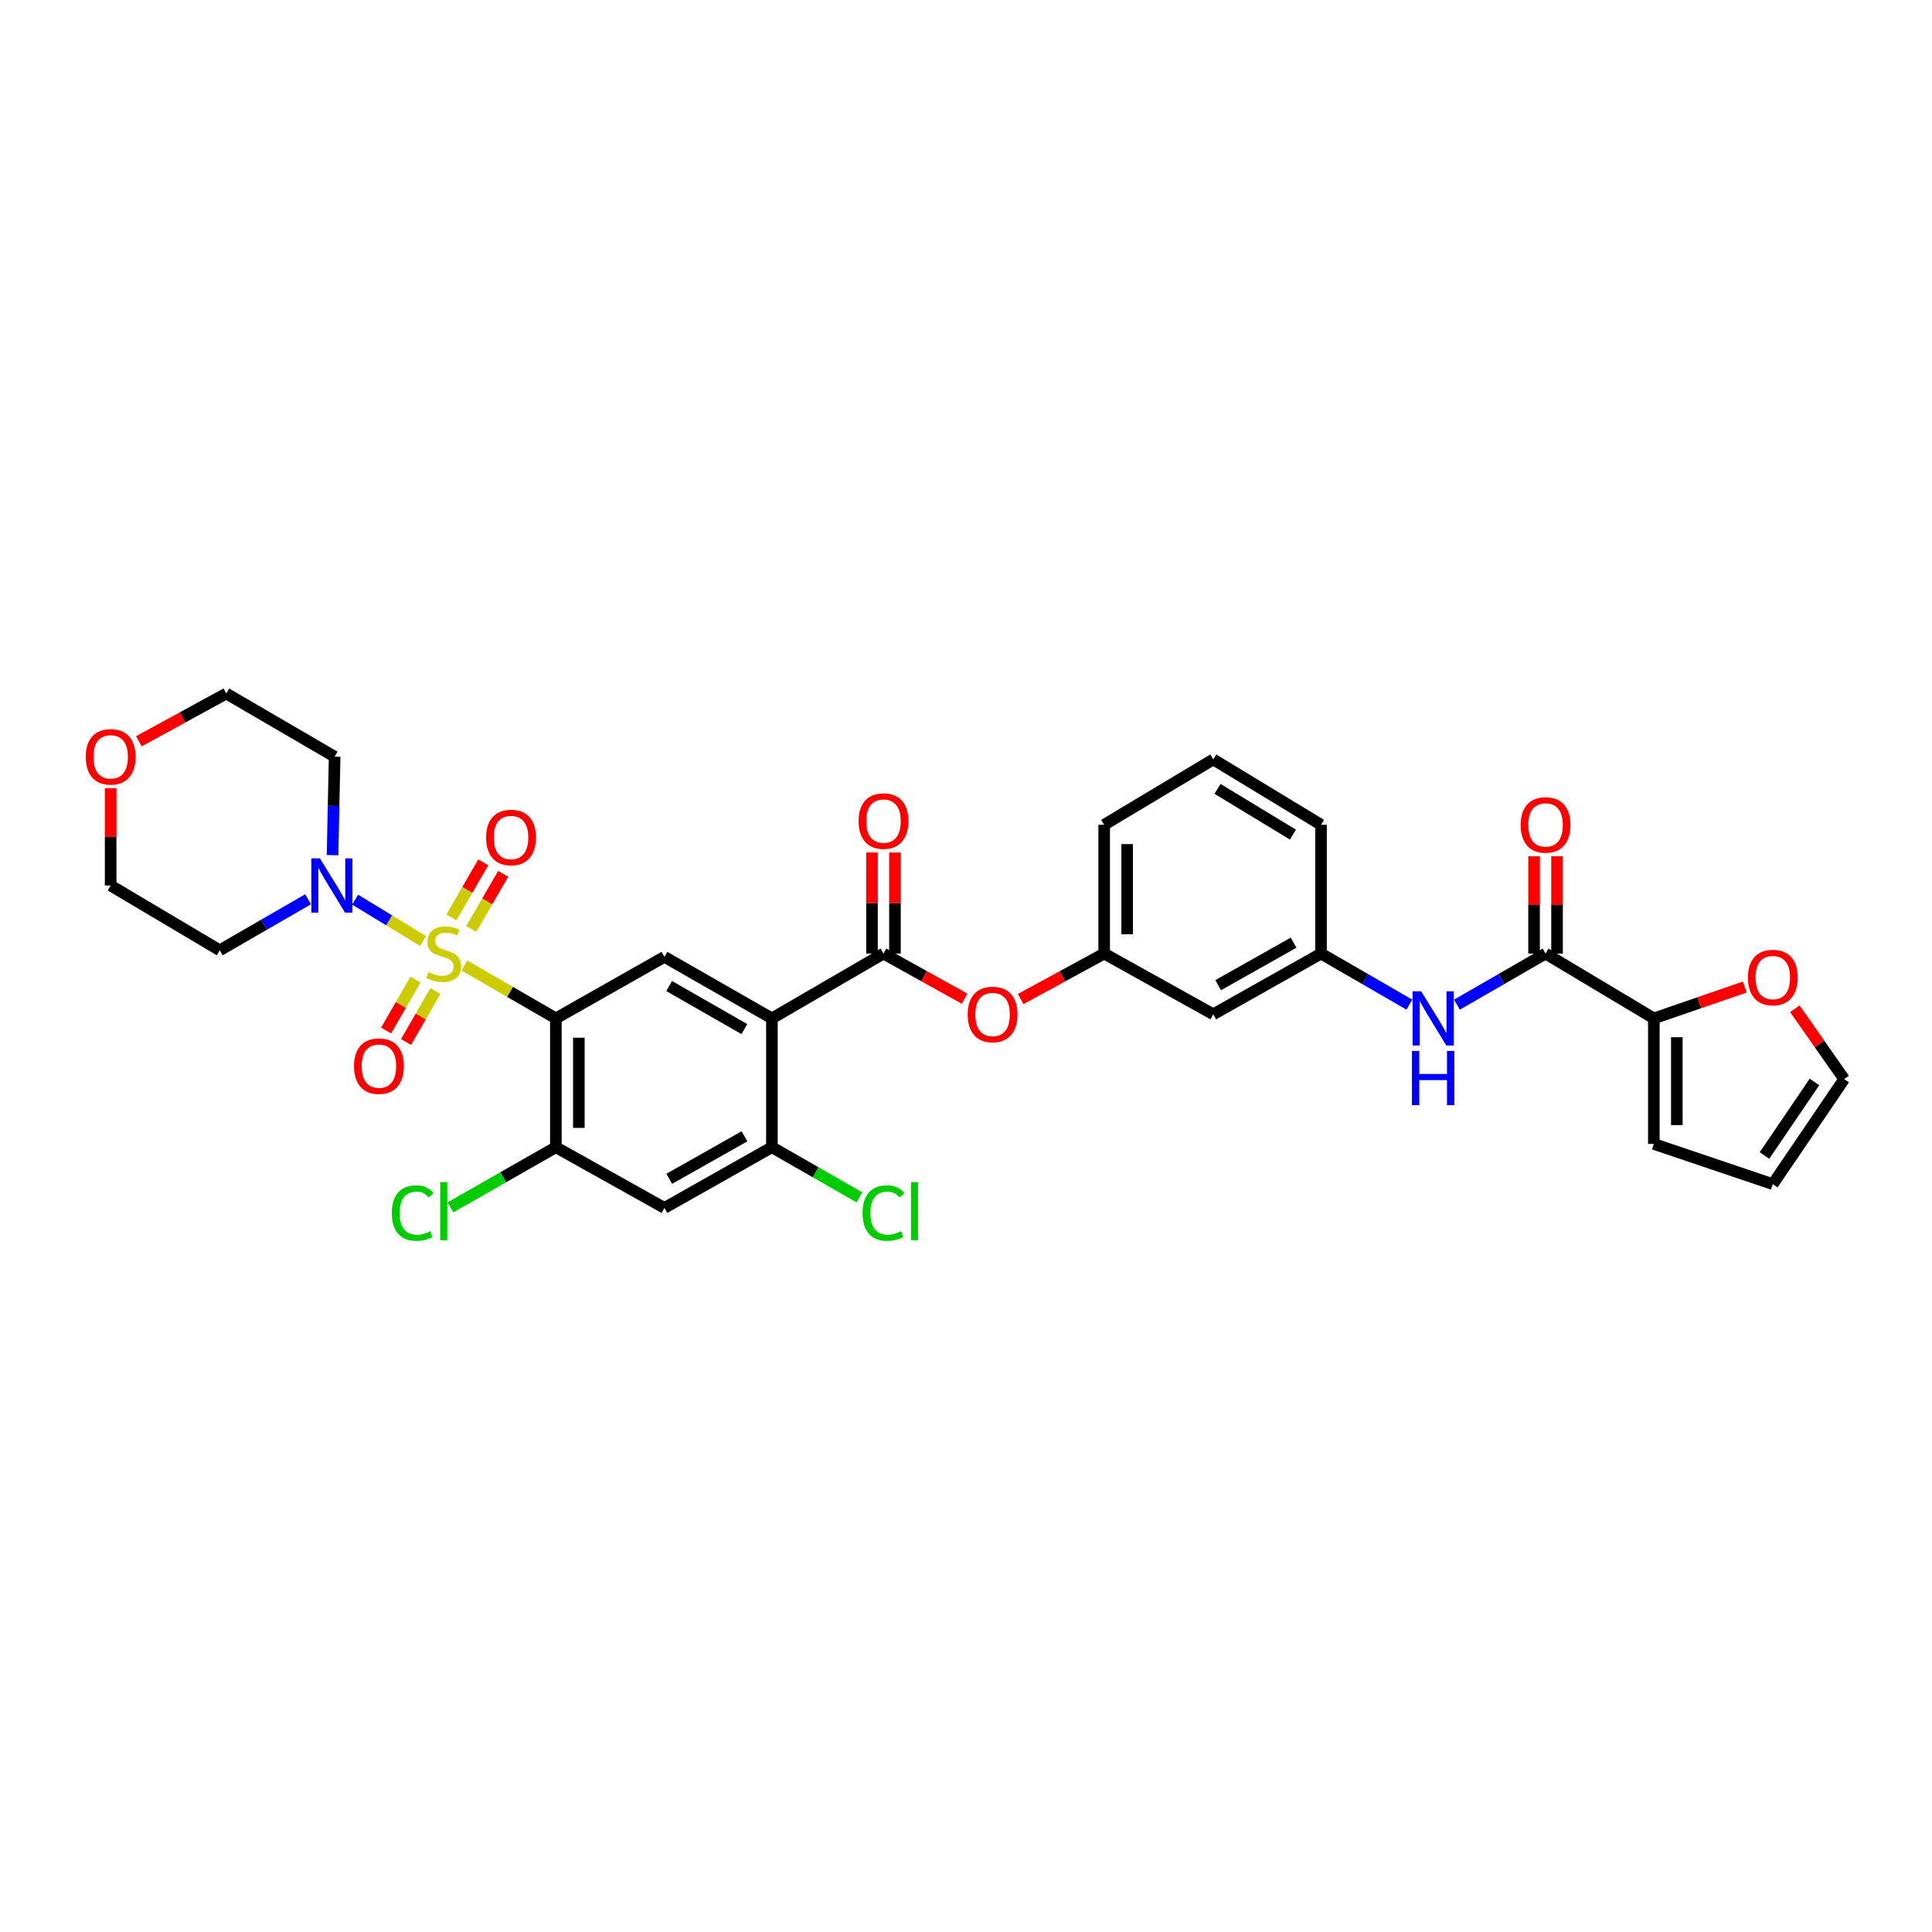 <?xml version='1.0' encoding='iso-8859-1'?>
<svg version='1.1' baseProfile='full'
              xmlns='http://www.w3.org/2000/svg'
                      xmlns:rdkit='http://www.rdkit.org/xml'
                      xmlns:xlink='http://www.w3.org/1999/xlink'
                  xml:space='preserve'
width='1000px' height='1000px' viewBox='0 0 1000 1000'>
<!-- END OF HEADER -->
<rect style='opacity:1.0;fill:#FFFFFF;stroke:none' width='1000' height='1000' x='0' y='0'> </rect>
<path class='bond-0' d='M 240.349,499.736 L 264.033,513.426' style='fill:none;fill-rule:evenodd;stroke:#CCCC00;stroke-width:6px;stroke-linecap:butt;stroke-linejoin:miter;stroke-opacity:1' />
<path class='bond-0' d='M 264.033,513.426 L 287.717,527.116' style='fill:none;fill-rule:evenodd;stroke:#000000;stroke-width:6px;stroke-linecap:butt;stroke-linejoin:miter;stroke-opacity:1' />
<path class='bond-3' d='M 218.982,487.058 L 201.395,476.356' style='fill:none;fill-rule:evenodd;stroke:#CCCC00;stroke-width:6px;stroke-linecap:butt;stroke-linejoin:miter;stroke-opacity:1' />
<path class='bond-3' d='M 201.395,476.356 L 183.809,465.654' style='fill:none;fill-rule:evenodd;stroke:#0000FF;stroke-width:6px;stroke-linecap:butt;stroke-linejoin:miter;stroke-opacity:1' />
<path class='bond-11' d='M 243.928,480.813 L 252.182,466.556' style='fill:none;fill-rule:evenodd;stroke:#CCCC00;stroke-width:6px;stroke-linecap:butt;stroke-linejoin:miter;stroke-opacity:1' />
<path class='bond-11' d='M 252.182,466.556 L 260.435,452.299' style='fill:none;fill-rule:evenodd;stroke:#FF0000;stroke-width:6px;stroke-linecap:butt;stroke-linejoin:miter;stroke-opacity:1' />
<path class='bond-11' d='M 233.636,474.855 L 241.889,460.597' style='fill:none;fill-rule:evenodd;stroke:#CCCC00;stroke-width:6px;stroke-linecap:butt;stroke-linejoin:miter;stroke-opacity:1' />
<path class='bond-11' d='M 241.889,460.597 L 250.143,446.34' style='fill:none;fill-rule:evenodd;stroke:#FF0000;stroke-width:6px;stroke-linecap:butt;stroke-linejoin:miter;stroke-opacity:1' />
<path class='bond-12' d='M 215.052,507.021 L 207.451,520.204' style='fill:none;fill-rule:evenodd;stroke:#CCCC00;stroke-width:6px;stroke-linecap:butt;stroke-linejoin:miter;stroke-opacity:1' />
<path class='bond-12' d='M 207.451,520.204 L 199.851,533.386' style='fill:none;fill-rule:evenodd;stroke:#FF0000;stroke-width:6px;stroke-linecap:butt;stroke-linejoin:miter;stroke-opacity:1' />
<path class='bond-12' d='M 225.355,512.962 L 217.754,526.144' style='fill:none;fill-rule:evenodd;stroke:#CCCC00;stroke-width:6px;stroke-linecap:butt;stroke-linejoin:miter;stroke-opacity:1' />
<path class='bond-12' d='M 217.754,526.144 L 210.153,539.326' style='fill:none;fill-rule:evenodd;stroke:#FF0000;stroke-width:6px;stroke-linecap:butt;stroke-linejoin:miter;stroke-opacity:1' />
<path class='bond-4' d='M 287.717,527.116 L 343.91,495.263' style='fill:none;fill-rule:evenodd;stroke:#000000;stroke-width:6px;stroke-linecap:butt;stroke-linejoin:miter;stroke-opacity:1' />
<path class='bond-5' d='M 287.717,527.116 L 287.717,593.794' style='fill:none;fill-rule:evenodd;stroke:#000000;stroke-width:6px;stroke-linecap:butt;stroke-linejoin:miter;stroke-opacity:1' />
<path class='bond-5' d='M 299.61,537.117 L 299.61,583.792' style='fill:none;fill-rule:evenodd;stroke:#000000;stroke-width:6px;stroke-linecap:butt;stroke-linejoin:miter;stroke-opacity:1' />
<path class='bond-1' d='M 399.541,527.116 L 343.91,495.263' style='fill:none;fill-rule:evenodd;stroke:#000000;stroke-width:6px;stroke-linecap:butt;stroke-linejoin:miter;stroke-opacity:1' />
<path class='bond-1' d='M 385.288,532.659 L 346.346,510.362' style='fill:none;fill-rule:evenodd;stroke:#000000;stroke-width:6px;stroke-linecap:butt;stroke-linejoin:miter;stroke-opacity:1' />
<path class='bond-2' d='M 399.541,527.116 L 457.287,493.565' style='fill:none;fill-rule:evenodd;stroke:#000000;stroke-width:6px;stroke-linecap:butt;stroke-linejoin:miter;stroke-opacity:1' />
<path class='bond-34' d='M 399.541,527.116 L 399.541,593.794' style='fill:none;fill-rule:evenodd;stroke:#000000;stroke-width:6px;stroke-linecap:butt;stroke-linejoin:miter;stroke-opacity:1' />
<path class='bond-13' d='M 457.287,493.565 L 478.272,505.248' style='fill:none;fill-rule:evenodd;stroke:#000000;stroke-width:6px;stroke-linecap:butt;stroke-linejoin:miter;stroke-opacity:1' />
<path class='bond-13' d='M 478.272,505.248 L 499.258,516.93' style='fill:none;fill-rule:evenodd;stroke:#FF0000;stroke-width:6px;stroke-linecap:butt;stroke-linejoin:miter;stroke-opacity:1' />
<path class='bond-15' d='M 463.233,493.565 L 463.233,467.411' style='fill:none;fill-rule:evenodd;stroke:#000000;stroke-width:6px;stroke-linecap:butt;stroke-linejoin:miter;stroke-opacity:1' />
<path class='bond-15' d='M 463.233,467.411 L 463.233,441.256' style='fill:none;fill-rule:evenodd;stroke:#FF0000;stroke-width:6px;stroke-linecap:butt;stroke-linejoin:miter;stroke-opacity:1' />
<path class='bond-15' d='M 451.341,493.565 L 451.341,467.411' style='fill:none;fill-rule:evenodd;stroke:#000000;stroke-width:6px;stroke-linecap:butt;stroke-linejoin:miter;stroke-opacity:1' />
<path class='bond-15' d='M 451.341,467.411 L 451.341,441.256' style='fill:none;fill-rule:evenodd;stroke:#FF0000;stroke-width:6px;stroke-linecap:butt;stroke-linejoin:miter;stroke-opacity:1' />
<path class='bond-24' d='M 159.464,465.455 L 136.603,478.664' style='fill:none;fill-rule:evenodd;stroke:#0000FF;stroke-width:6px;stroke-linecap:butt;stroke-linejoin:miter;stroke-opacity:1' />
<path class='bond-24' d='M 136.603,478.664 L 113.741,491.874' style='fill:none;fill-rule:evenodd;stroke:#000000;stroke-width:6px;stroke-linecap:butt;stroke-linejoin:miter;stroke-opacity:1' />
<path class='bond-25' d='M 172.118,442.636 L 172.661,417.147' style='fill:none;fill-rule:evenodd;stroke:#0000FF;stroke-width:6px;stroke-linecap:butt;stroke-linejoin:miter;stroke-opacity:1' />
<path class='bond-25' d='M 172.661,417.147 L 173.204,391.658' style='fill:none;fill-rule:evenodd;stroke:#000000;stroke-width:6px;stroke-linecap:butt;stroke-linejoin:miter;stroke-opacity:1' />
<path class='bond-8' d='M 287.717,593.794 L 343.91,625.217' style='fill:none;fill-rule:evenodd;stroke:#000000;stroke-width:6px;stroke-linecap:butt;stroke-linejoin:miter;stroke-opacity:1' />
<path class='bond-26' d='M 287.717,593.794 L 260.443,609.354' style='fill:none;fill-rule:evenodd;stroke:#000000;stroke-width:6px;stroke-linecap:butt;stroke-linejoin:miter;stroke-opacity:1' />
<path class='bond-26' d='M 260.443,609.354 L 233.169,624.915' style='fill:none;fill-rule:evenodd;stroke:#00CC00;stroke-width:6px;stroke-linecap:butt;stroke-linejoin:miter;stroke-opacity:1' />
<path class='bond-6' d='M 799.974,493.565 L 777.045,506.787' style='fill:none;fill-rule:evenodd;stroke:#000000;stroke-width:6px;stroke-linecap:butt;stroke-linejoin:miter;stroke-opacity:1' />
<path class='bond-6' d='M 777.045,506.787 L 754.115,520.01' style='fill:none;fill-rule:evenodd;stroke:#0000FF;stroke-width:6px;stroke-linecap:butt;stroke-linejoin:miter;stroke-opacity:1' />
<path class='bond-9' d='M 799.974,493.565 L 856.028,527.116' style='fill:none;fill-rule:evenodd;stroke:#000000;stroke-width:6px;stroke-linecap:butt;stroke-linejoin:miter;stroke-opacity:1' />
<path class='bond-18' d='M 805.92,493.565 L 805.92,468.383' style='fill:none;fill-rule:evenodd;stroke:#000000;stroke-width:6px;stroke-linecap:butt;stroke-linejoin:miter;stroke-opacity:1' />
<path class='bond-18' d='M 805.92,468.383 L 805.92,443.201' style='fill:none;fill-rule:evenodd;stroke:#FF0000;stroke-width:6px;stroke-linecap:butt;stroke-linejoin:miter;stroke-opacity:1' />
<path class='bond-18' d='M 794.028,493.565 L 794.028,468.383' style='fill:none;fill-rule:evenodd;stroke:#000000;stroke-width:6px;stroke-linecap:butt;stroke-linejoin:miter;stroke-opacity:1' />
<path class='bond-18' d='M 794.028,468.383 L 794.028,443.201' style='fill:none;fill-rule:evenodd;stroke:#FF0000;stroke-width:6px;stroke-linecap:butt;stroke-linejoin:miter;stroke-opacity:1' />
<path class='bond-7' d='M 399.541,593.794 L 343.91,625.217' style='fill:none;fill-rule:evenodd;stroke:#000000;stroke-width:6px;stroke-linecap:butt;stroke-linejoin:miter;stroke-opacity:1' />
<path class='bond-7' d='M 385.348,588.152 L 346.406,610.149' style='fill:none;fill-rule:evenodd;stroke:#000000;stroke-width:6px;stroke-linecap:butt;stroke-linejoin:miter;stroke-opacity:1' />
<path class='bond-27' d='M 399.541,593.794 L 422.171,606.771' style='fill:none;fill-rule:evenodd;stroke:#000000;stroke-width:6px;stroke-linecap:butt;stroke-linejoin:miter;stroke-opacity:1' />
<path class='bond-27' d='M 422.171,606.771 L 444.8,619.748' style='fill:none;fill-rule:evenodd;stroke:#00CC00;stroke-width:6px;stroke-linecap:butt;stroke-linejoin:miter;stroke-opacity:1' />
<path class='bond-14' d='M 856.028,527.116 L 879.558,519.006' style='fill:none;fill-rule:evenodd;stroke:#000000;stroke-width:6px;stroke-linecap:butt;stroke-linejoin:miter;stroke-opacity:1' />
<path class='bond-14' d='M 879.558,519.006 L 903.087,510.896' style='fill:none;fill-rule:evenodd;stroke:#FF0000;stroke-width:6px;stroke-linecap:butt;stroke-linejoin:miter;stroke-opacity:1' />
<path class='bond-17' d='M 856.028,527.116 L 856.028,592.102' style='fill:none;fill-rule:evenodd;stroke:#000000;stroke-width:6px;stroke-linecap:butt;stroke-linejoin:miter;stroke-opacity:1' />
<path class='bond-17' d='M 867.921,536.864 L 867.921,582.354' style='fill:none;fill-rule:evenodd;stroke:#000000;stroke-width:6px;stroke-linecap:butt;stroke-linejoin:miter;stroke-opacity:1' />
<path class='bond-10' d='M 729.473,519.993 L 706.618,506.779' style='fill:none;fill-rule:evenodd;stroke:#0000FF;stroke-width:6px;stroke-linecap:butt;stroke-linejoin:miter;stroke-opacity:1' />
<path class='bond-10' d='M 706.618,506.779 L 683.763,493.565' style='fill:none;fill-rule:evenodd;stroke:#000000;stroke-width:6px;stroke-linecap:butt;stroke-linejoin:miter;stroke-opacity:1' />
<path class='bond-20' d='M 528.285,517.095 L 549.904,505.33' style='fill:none;fill-rule:evenodd;stroke:#FF0000;stroke-width:6px;stroke-linecap:butt;stroke-linejoin:miter;stroke-opacity:1' />
<path class='bond-20' d='M 549.904,505.33 L 571.523,493.565' style='fill:none;fill-rule:evenodd;stroke:#000000;stroke-width:6px;stroke-linecap:butt;stroke-linejoin:miter;stroke-opacity:1' />
<path class='bond-21' d='M 928.991,522.13 L 941.768,540.341' style='fill:none;fill-rule:evenodd;stroke:#FF0000;stroke-width:6px;stroke-linecap:butt;stroke-linejoin:miter;stroke-opacity:1' />
<path class='bond-21' d='M 941.768,540.341 L 954.545,558.552' style='fill:none;fill-rule:evenodd;stroke:#000000;stroke-width:6px;stroke-linecap:butt;stroke-linejoin:miter;stroke-opacity:1' />
<path class='bond-16' d='M 683.763,493.565 L 627.993,525.001' style='fill:none;fill-rule:evenodd;stroke:#000000;stroke-width:6px;stroke-linecap:butt;stroke-linejoin:miter;stroke-opacity:1' />
<path class='bond-16' d='M 669.558,487.921 L 630.519,509.926' style='fill:none;fill-rule:evenodd;stroke:#000000;stroke-width:6px;stroke-linecap:butt;stroke-linejoin:miter;stroke-opacity:1' />
<path class='bond-35' d='M 683.763,493.565 L 683.763,426.907' style='fill:none;fill-rule:evenodd;stroke:#000000;stroke-width:6px;stroke-linecap:butt;stroke-linejoin:miter;stroke-opacity:1' />
<path class='bond-22' d='M 856.028,592.102 L 917.599,612.908' style='fill:none;fill-rule:evenodd;stroke:#000000;stroke-width:6px;stroke-linecap:butt;stroke-linejoin:miter;stroke-opacity:1' />
<path class='bond-19' d='M 627.993,525.001 L 571.523,493.565' style='fill:none;fill-rule:evenodd;stroke:#000000;stroke-width:6px;stroke-linecap:butt;stroke-linejoin:miter;stroke-opacity:1' />
<path class='bond-32' d='M 571.523,493.565 L 571.523,426.907' style='fill:none;fill-rule:evenodd;stroke:#000000;stroke-width:6px;stroke-linecap:butt;stroke-linejoin:miter;stroke-opacity:1' />
<path class='bond-32' d='M 583.415,483.566 L 583.415,436.906' style='fill:none;fill-rule:evenodd;stroke:#000000;stroke-width:6px;stroke-linecap:butt;stroke-linejoin:miter;stroke-opacity:1' />
<path class='bond-36' d='M 954.545,558.552 L 917.599,612.908' style='fill:none;fill-rule:evenodd;stroke:#000000;stroke-width:6px;stroke-linecap:butt;stroke-linejoin:miter;stroke-opacity:1' />
<path class='bond-36' d='M 939.168,560.02 L 913.305,598.069' style='fill:none;fill-rule:evenodd;stroke:#000000;stroke-width:6px;stroke-linecap:butt;stroke-linejoin:miter;stroke-opacity:1' />
<path class='bond-23' d='M 71.86,383.692 L 94.498,371.329' style='fill:none;fill-rule:evenodd;stroke:#FF0000;stroke-width:6px;stroke-linecap:butt;stroke-linejoin:miter;stroke-opacity:1' />
<path class='bond-23' d='M 94.498,371.329 L 117.137,358.967' style='fill:none;fill-rule:evenodd;stroke:#000000;stroke-width:6px;stroke-linecap:butt;stroke-linejoin:miter;stroke-opacity:1' />
<path class='bond-33' d='M 57.271,407.953 L 57.271,433.145' style='fill:none;fill-rule:evenodd;stroke:#FF0000;stroke-width:6px;stroke-linecap:butt;stroke-linejoin:miter;stroke-opacity:1' />
<path class='bond-33' d='M 57.271,433.145 L 57.271,458.337' style='fill:none;fill-rule:evenodd;stroke:#000000;stroke-width:6px;stroke-linecap:butt;stroke-linejoin:miter;stroke-opacity:1' />
<path class='bond-29' d='M 113.741,491.874 L 57.271,458.337' style='fill:none;fill-rule:evenodd;stroke:#000000;stroke-width:6px;stroke-linecap:butt;stroke-linejoin:miter;stroke-opacity:1' />
<path class='bond-28' d='M 173.204,391.658 L 117.137,358.967' style='fill:none;fill-rule:evenodd;stroke:#000000;stroke-width:6px;stroke-linecap:butt;stroke-linejoin:miter;stroke-opacity:1' />
<path class='bond-30' d='M 627.993,393.072 L 571.523,426.907' style='fill:none;fill-rule:evenodd;stroke:#000000;stroke-width:6px;stroke-linecap:butt;stroke-linejoin:miter;stroke-opacity:1' />
<path class='bond-31' d='M 627.993,393.072 L 683.763,426.907' style='fill:none;fill-rule:evenodd;stroke:#000000;stroke-width:6px;stroke-linecap:butt;stroke-linejoin:miter;stroke-opacity:1' />
<path class='bond-31' d='M 630.19,408.315 L 669.229,431.999' style='fill:none;fill-rule:evenodd;stroke:#000000;stroke-width:6px;stroke-linecap:butt;stroke-linejoin:miter;stroke-opacity:1' />
<path  class='atom-0' d='M 221.746 503.198
Q 222.063 503.317, 223.372 503.872
Q 224.68 504.427, 226.107 504.784
Q 227.574 505.101, 229.001 505.101
Q 231.657 505.101, 233.203 503.833
Q 234.749 502.524, 234.749 500.265
Q 234.749 498.719, 233.956 497.767
Q 233.203 496.816, 232.014 496.301
Q 230.824 495.785, 228.842 495.191
Q 226.345 494.437, 224.838 493.724
Q 223.372 493.01, 222.301 491.504
Q 221.271 489.997, 221.271 487.46
Q 221.271 483.932, 223.649 481.752
Q 226.067 479.572, 230.824 479.572
Q 234.075 479.572, 237.762 481.118
L 236.85 484.17
Q 233.48 482.783, 230.943 482.783
Q 228.208 482.783, 226.702 483.932
Q 225.195 485.042, 225.235 486.985
Q 225.235 488.491, 225.988 489.403
Q 226.781 490.315, 227.891 490.83
Q 229.04 491.345, 230.943 491.94
Q 233.48 492.733, 234.987 493.526
Q 236.493 494.318, 237.563 495.944
Q 238.673 497.529, 238.673 500.265
Q 238.673 504.15, 236.057 506.251
Q 233.48 508.312, 229.159 508.312
Q 226.662 508.312, 224.759 507.757
Q 222.896 507.242, 220.676 506.33
L 221.746 503.198
' fill='#CCCC00'/>
<path  class='atom-4' d='M 165.58 444.303
L 174.777 459.169
Q 175.689 460.636, 177.155 463.292
Q 178.622 465.948, 178.701 466.106
L 178.701 444.303
L 182.428 444.303
L 182.428 472.37
L 178.582 472.37
L 168.712 456.117
Q 167.562 454.214, 166.333 452.033
Q 165.144 449.853, 164.787 449.179
L 164.787 472.37
L 161.14 472.37
L 161.14 444.303
L 165.58 444.303
' fill='#0000FF'/>
<path  class='atom-11' d='M 735.588 513.082
L 744.785 527.948
Q 745.697 529.415, 747.164 532.071
Q 748.631 534.727, 748.71 534.886
L 748.71 513.082
L 752.436 513.082
L 752.436 541.149
L 748.591 541.149
L 738.72 524.896
Q 737.57 522.993, 736.342 520.813
Q 735.152 518.632, 734.796 517.958
L 734.796 541.149
L 731.148 541.149
L 731.148 513.082
L 735.588 513.082
' fill='#0000FF'/>
<path  class='atom-11' d='M 730.812 543.956
L 734.617 543.956
L 734.617 555.888
L 748.968 555.888
L 748.968 543.956
L 752.773 543.956
L 752.773 572.022
L 748.968 572.022
L 748.968 559.059
L 734.617 559.059
L 734.617 572.022
L 730.812 572.022
L 730.812 543.956
' fill='#0000FF'/>
<path  class='atom-12' d='M 251.617 433.487
Q 251.617 426.748, 254.947 422.982
Q 258.277 419.216, 264.5 419.216
Q 270.724 419.216, 274.054 422.982
Q 277.384 426.748, 277.384 433.487
Q 277.384 440.306, 274.014 444.191
Q 270.645 448.036, 264.5 448.036
Q 258.316 448.036, 254.947 444.191
Q 251.617 440.346, 251.617 433.487
M 264.5 444.865
Q 268.782 444.865, 271.081 442.011
Q 273.42 439.117, 273.42 433.487
Q 273.42 427.977, 271.081 425.202
Q 268.782 422.388, 264.5 422.388
Q 260.219 422.388, 257.88 425.163
Q 255.581 427.938, 255.581 433.487
Q 255.581 439.156, 257.88 442.011
Q 260.219 444.865, 264.5 444.865
' fill='#FF0000'/>
<path  class='atom-13' d='M 183.24 551.833
Q 183.24 545.093, 186.57 541.327
Q 189.9 537.561, 196.124 537.561
Q 202.348 537.561, 205.678 541.327
Q 209.008 545.093, 209.008 551.833
Q 209.008 558.651, 205.638 562.536
Q 202.269 566.381, 196.124 566.381
Q 189.94 566.381, 186.57 562.536
Q 183.24 558.691, 183.24 551.833
M 196.124 563.21
Q 200.406 563.21, 202.705 560.356
Q 205.044 557.462, 205.044 551.833
Q 205.044 546.322, 202.705 543.547
Q 200.406 540.733, 196.124 540.733
Q 191.843 540.733, 189.504 543.508
Q 187.205 546.283, 187.205 551.833
Q 187.205 557.501, 189.504 560.356
Q 191.843 563.21, 196.124 563.21
' fill='#FF0000'/>
<path  class='atom-14' d='M 500.874 525.081
Q 500.874 518.342, 504.203 514.576
Q 507.533 510.81, 513.757 510.81
Q 519.981 510.81, 523.311 514.576
Q 526.641 518.342, 526.641 525.081
Q 526.641 531.899, 523.271 535.784
Q 519.902 539.629, 513.757 539.629
Q 507.573 539.629, 504.203 535.784
Q 500.874 531.939, 500.874 525.081
M 513.757 536.458
Q 518.039 536.458, 520.338 533.604
Q 522.677 530.71, 522.677 525.081
Q 522.677 519.57, 520.338 516.796
Q 518.039 513.981, 513.757 513.981
Q 509.476 513.981, 507.137 516.756
Q 504.838 519.531, 504.838 525.081
Q 504.838 530.75, 507.137 533.604
Q 509.476 536.458, 513.757 536.458
' fill='#FF0000'/>
<path  class='atom-15' d='M 904.715 505.973
Q 904.715 499.234, 908.045 495.468
Q 911.375 491.702, 917.599 491.702
Q 923.823 491.702, 927.153 495.468
Q 930.483 499.234, 930.483 505.973
Q 930.483 512.792, 927.113 516.677
Q 923.743 520.522, 917.599 520.522
Q 911.415 520.522, 908.045 516.677
Q 904.715 512.831, 904.715 505.973
M 917.599 517.351
Q 921.88 517.351, 924.18 514.496
Q 926.518 511.602, 926.518 505.973
Q 926.518 500.463, 924.18 497.688
Q 921.88 494.873, 917.599 494.873
Q 913.318 494.873, 910.979 497.648
Q 908.679 500.423, 908.679 505.973
Q 908.679 511.642, 910.979 514.496
Q 913.318 517.351, 917.599 517.351
' fill='#FF0000'/>
<path  class='atom-16' d='M 444.403 424.991
Q 444.403 418.252, 447.733 414.486
Q 451.063 410.72, 457.287 410.72
Q 463.511 410.72, 466.841 414.486
Q 470.171 418.252, 470.171 424.991
Q 470.171 431.809, 466.801 435.694
Q 463.431 439.54, 457.287 439.54
Q 451.103 439.54, 447.733 435.694
Q 444.403 431.849, 444.403 424.991
M 457.287 436.368
Q 461.568 436.368, 463.868 433.514
Q 466.206 430.62, 466.206 424.991
Q 466.206 419.481, 463.868 416.706
Q 461.568 413.891, 457.287 413.891
Q 453.006 413.891, 450.667 416.666
Q 448.367 419.441, 448.367 424.991
Q 448.367 430.66, 450.667 433.514
Q 453.006 436.368, 457.287 436.368
' fill='#FF0000'/>
<path  class='atom-19' d='M 787.09 426.986
Q 787.09 420.247, 790.42 416.481
Q 793.75 412.715, 799.974 412.715
Q 806.198 412.715, 809.528 416.481
Q 812.858 420.247, 812.858 426.986
Q 812.858 433.805, 809.488 437.69
Q 806.118 441.535, 799.974 441.535
Q 793.79 441.535, 790.42 437.69
Q 787.09 433.844, 787.09 426.986
M 799.974 438.363
Q 804.255 438.363, 806.555 435.509
Q 808.893 432.615, 808.893 426.986
Q 808.893 421.476, 806.555 418.701
Q 804.255 415.886, 799.974 415.886
Q 795.693 415.886, 793.354 418.661
Q 791.054 421.436, 791.054 426.986
Q 791.054 432.655, 793.354 435.509
Q 795.693 438.363, 799.974 438.363
' fill='#FF0000'/>
<path  class='atom-24' d='M 44.387 391.738
Q 44.387 384.998, 47.717 381.232
Q 51.047 377.466, 57.271 377.466
Q 63.495 377.466, 66.825 381.232
Q 70.154 384.998, 70.154 391.738
Q 70.154 398.556, 66.785 402.441
Q 63.415 406.286, 57.271 406.286
Q 51.087 406.286, 47.717 402.441
Q 44.387 398.596, 44.387 391.738
M 57.271 403.115
Q 61.552 403.115, 63.851 400.261
Q 66.19 397.367, 66.19 391.738
Q 66.19 386.227, 63.851 383.452
Q 61.552 380.638, 57.271 380.638
Q 52.989 380.638, 50.651 383.413
Q 48.351 386.188, 48.351 391.738
Q 48.351 397.406, 50.651 400.261
Q 52.989 403.115, 57.271 403.115
' fill='#FF0000'/>
<path  class='atom-27' d='M 202.797 627.88
Q 202.797 620.903, 206.048 617.255
Q 209.338 613.569, 215.562 613.569
Q 221.35 613.569, 224.442 617.652
L 221.826 619.793
Q 219.566 616.819, 215.562 616.819
Q 211.32 616.819, 209.061 619.674
Q 206.841 622.488, 206.841 627.88
Q 206.841 633.429, 209.14 636.284
Q 211.479 639.138, 215.998 639.138
Q 219.09 639.138, 222.698 637.275
L 223.808 640.248
Q 222.341 641.199, 220.121 641.754
Q 217.901 642.309, 215.443 642.309
Q 209.338 642.309, 206.048 638.583
Q 202.797 634.857, 202.797 627.88
' fill='#00CC00'/>
<path  class='atom-27' d='M 227.851 611.864
L 231.498 611.864
L 231.498 641.953
L 227.851 641.953
L 227.851 611.864
' fill='#00CC00'/>
<path  class='atom-28' d='M 446.465 627.88
Q 446.465 620.903, 449.715 617.255
Q 453.006 613.569, 459.229 613.569
Q 465.017 613.569, 468.109 617.652
L 465.493 619.793
Q 463.233 616.819, 459.229 616.819
Q 454.988 616.819, 452.728 619.674
Q 450.508 622.488, 450.508 627.88
Q 450.508 633.429, 452.807 636.284
Q 455.146 639.138, 459.665 639.138
Q 462.758 639.138, 466.365 637.275
L 467.475 640.248
Q 466.008 641.199, 463.788 641.754
Q 461.568 642.309, 459.11 642.309
Q 453.006 642.309, 449.715 638.583
Q 446.465 634.857, 446.465 627.88
' fill='#00CC00'/>
<path  class='atom-28' d='M 471.518 611.864
L 475.166 611.864
L 475.166 641.953
L 471.518 641.953
L 471.518 611.864
' fill='#00CC00'/>
</svg>
